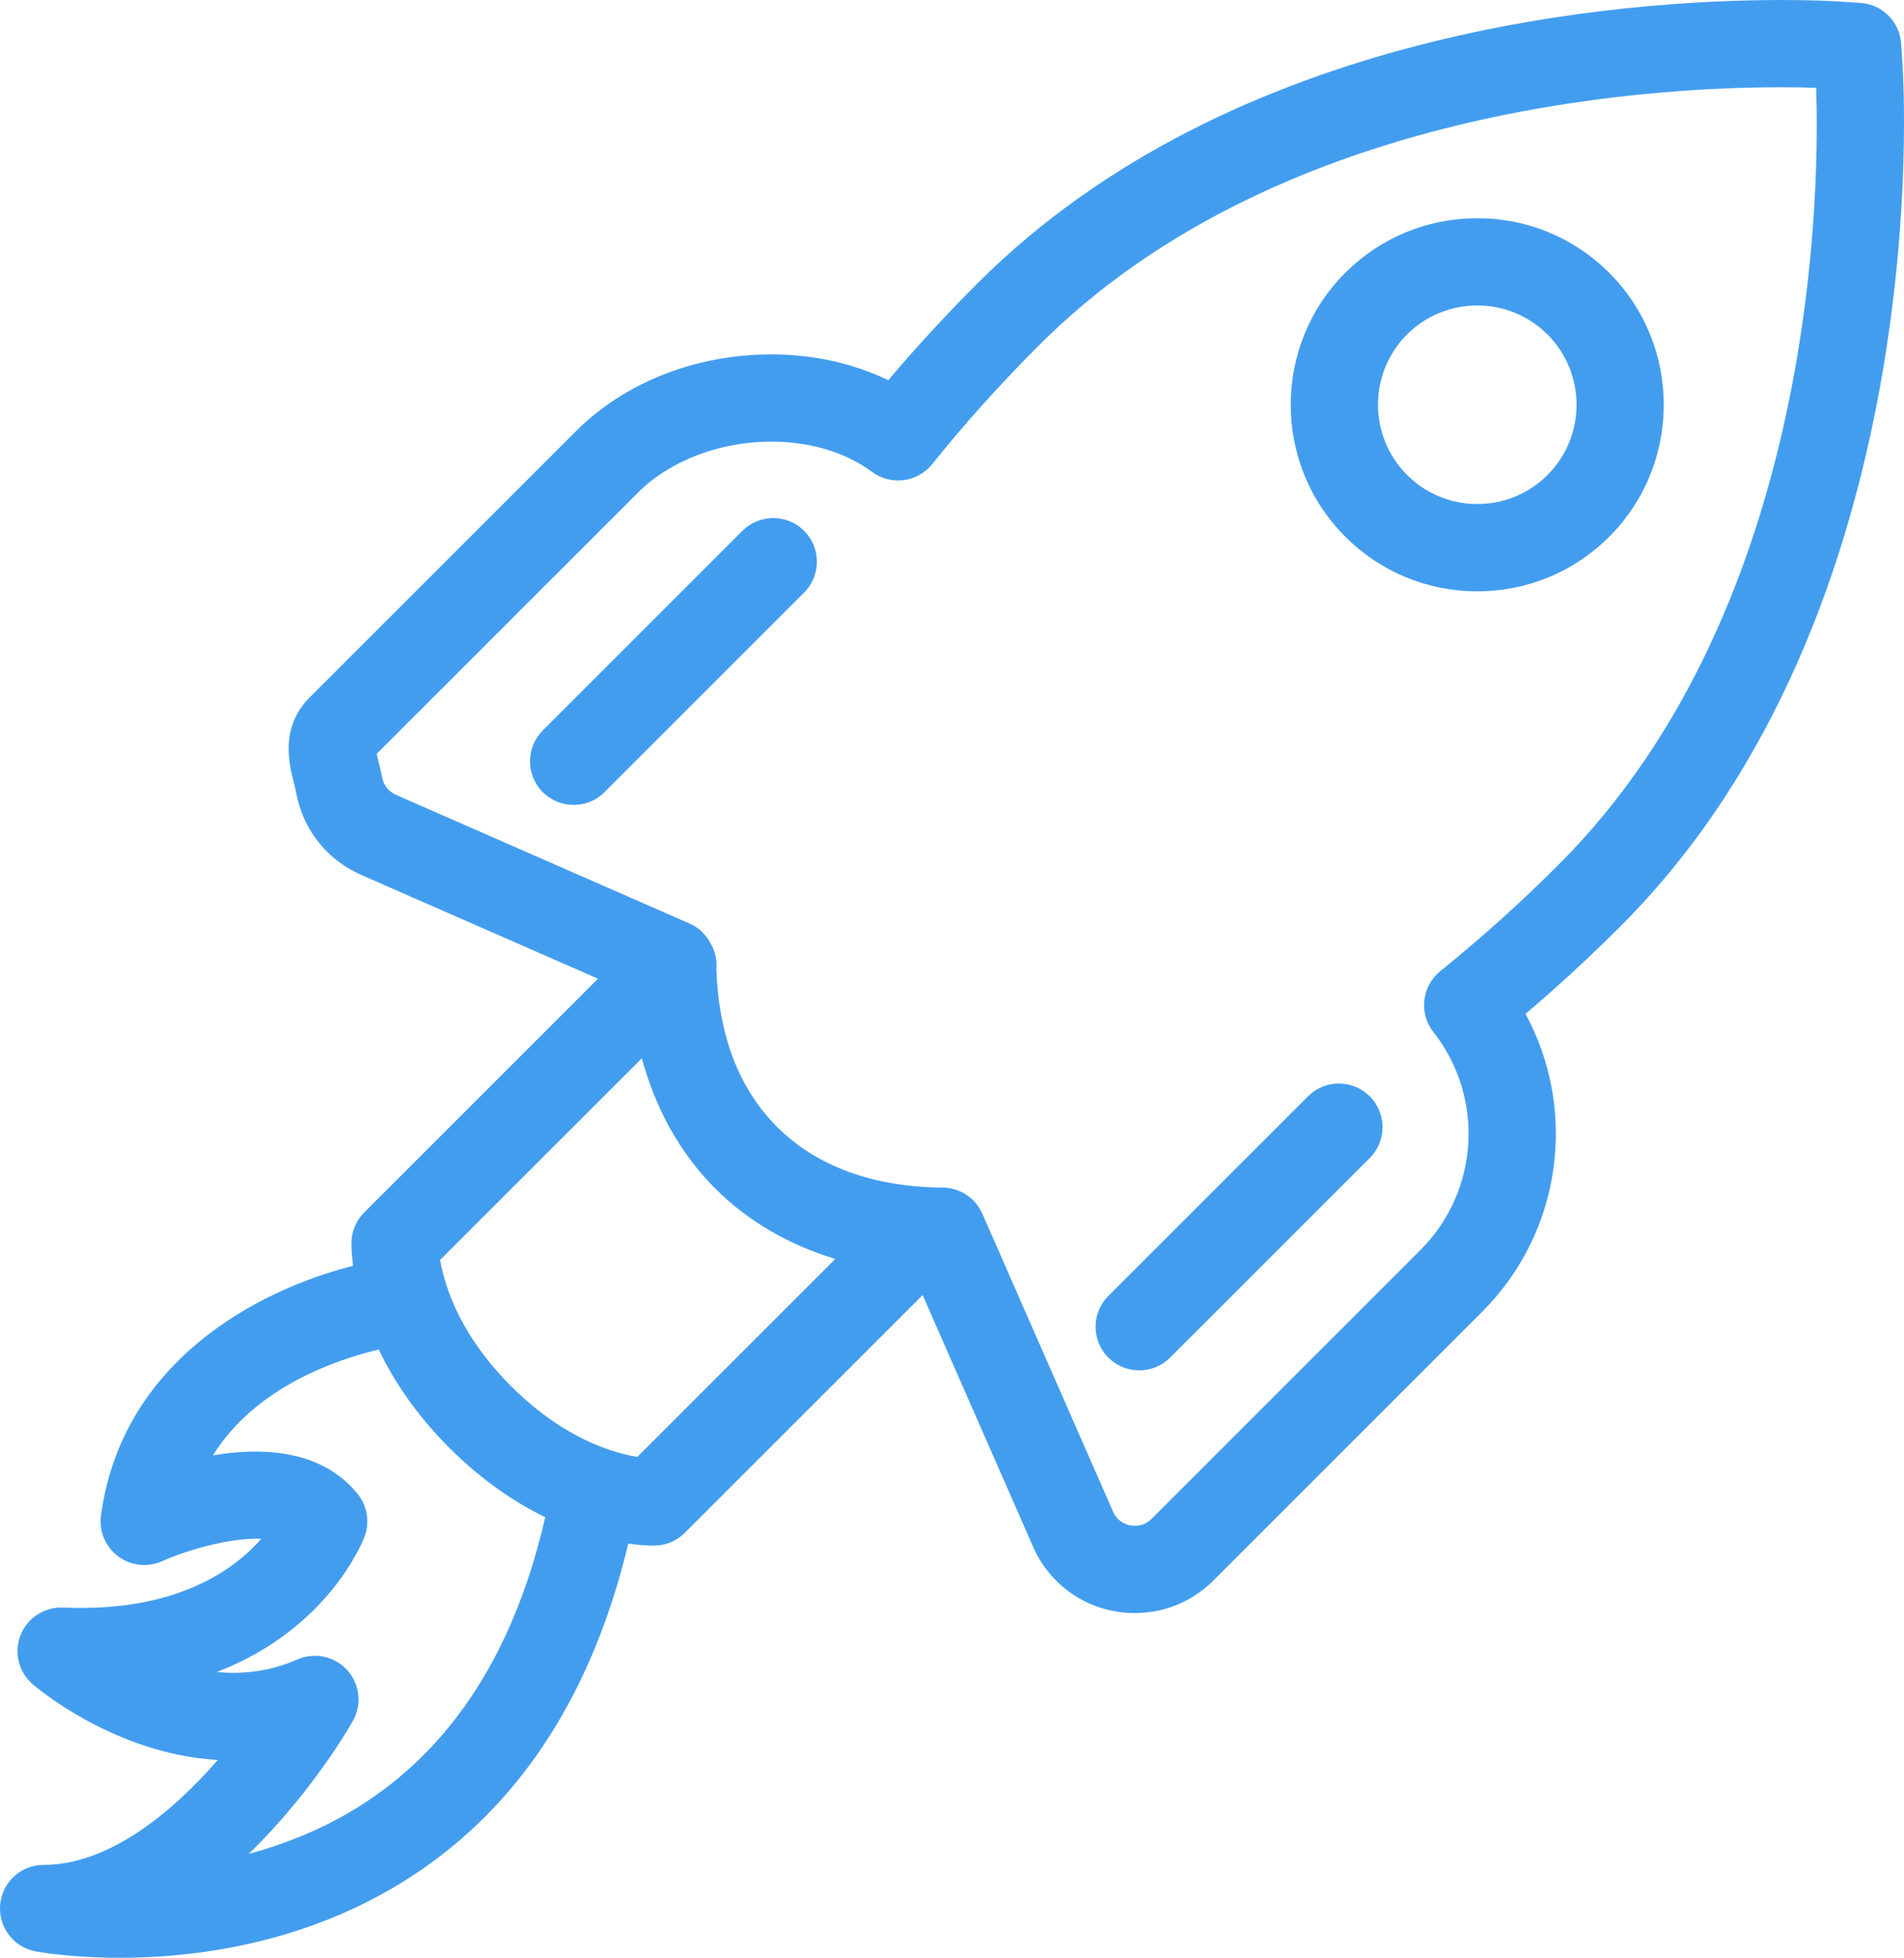 <svg xmlns="http://www.w3.org/2000/svg" width="753" height="774" viewBox="0 0 753 774" fill="none"><path d="M584.231 86.278C564.506 86.278 545.968 93.944 531.999 107.879C503.267 136.653 503.279 183.453 532.041 212.179C545.961 226.103 564.505 233.78 584.236 233.78C603.948 233.78 622.492 226.114 636.43 212.19C665.18 183.44 665.18 136.633 636.412 107.86C622.492 93.937 603.959 86.277 584.23 86.277L584.231 86.278ZM612.017 187.781C604.611 195.182 594.737 199.262 584.241 199.262C573.735 199.262 563.879 195.182 556.466 187.769C541.155 172.474 541.143 147.562 556.424 132.262C563.848 124.861 573.723 120.769 584.235 120.769C594.747 120.769 604.604 124.849 612.01 132.232C627.321 147.569 627.328 172.481 612.017 187.781ZM752.399 25.657L751.857 17.257C751.304 8.605 744.416 1.715 735.758 1.143L727.383 0.602C725.884 0.499 717.732 0 704.684 0C642.735 0 487.708 10.921 386.565 112.037C374.15 124.445 362.324 137.267 351.294 150.313C337.555 143.67 321.636 140.108 305.085 140.108C275.252 140.108 247.092 151.155 227.831 170.428L122.586 275.6C110.677 287.46 114.283 301.787 116.222 309.495C116.565 310.885 116.939 312.299 117.216 313.737C118.853 322.474 123.05 330.422 129.336 336.698C133.117 340.476 137.59 343.527 142.774 345.856L236.502 386.934L144.052 479.321C140.999 482.372 139.193 486.457 139.013 490.778C138.995 491.253 138.91 494.797 139.633 500.429C101.267 510.177 48.121 538.522 39.938 599.164C39.102 605.367 41.709 611.523 46.712 615.272C51.709 619.026 58.38 619.754 64.106 617.215C75.389 612.197 92.031 607.859 103.344 608.34C92.47 620.813 69.38 637.505 24.953 635.531C17.613 635.266 10.858 639.556 8.149 646.379C5.428 653.203 7.318 660.995 12.881 665.802C14.597 667.294 45.37 693.415 86.12 695.808C68.16 716.452 43.143 737.266 17.259 737.266C8.342 737.266 0.894 744.047 0.076 752.922C-0.755 761.792 5.326 769.831 14.086 771.467C15.399 771.708 28.205 774 47.387 774C77.901 774 124.539 768.206 166.684 739.18C207.373 711.17 234.727 667.745 248.467 610.252C253.205 610.932 256.643 611.052 258.299 611.052C258.877 611.052 259.25 611.034 259.377 611.028C263.694 610.848 267.782 609.055 270.828 605.992L364.892 511.988L408.489 611.317C410.638 616.347 413.721 620.89 417.683 624.886C423.993 631.192 431.952 635.386 440.652 636.968C443.325 637.48 446.053 637.726 448.768 637.726C460.473 637.726 471.497 633.177 479.836 624.88L586.176 518.588C617.743 487.052 623.981 438.946 603.318 400.834C616.281 389.817 628.864 378.209 640.863 366.201C765.501 241.708 752.978 34.358 752.393 25.655L752.399 25.657ZM108.594 729.854C105.156 731.009 101.73 732.038 98.341 732.934C123.17 708.957 138.434 682.379 139.565 680.351C143.226 673.882 142.317 665.789 137.332 660.284C132.34 654.779 124.393 653.076 117.584 656.072C106.698 660.868 95.806 661.981 85.74 661.03C129.759 644.117 143.408 609.53 144.16 607.55C146.333 601.804 145.28 595.336 141.396 590.565C127.127 573.061 103.807 572.08 84.209 575.371C100.754 548.692 132.225 537.734 149.789 533.516C155.521 545.508 164.239 558.92 177.684 572.375C190.798 585.481 203.875 594.085 215.628 599.825C200.142 667.487 164.178 711.195 108.594 729.854ZM252.024 575.997C249.363 575.563 245.895 574.763 241.885 573.47C241.807 573.433 241.722 573.415 241.644 573.385C231.246 569.98 217.037 562.916 202.106 548C187.348 533.234 180.286 519.196 176.824 508.865C176.764 508.685 176.692 508.504 176.632 508.324C175.319 504.268 174.5 500.766 174.067 498.119L253.838 418.404C259.311 438.556 269.04 456.023 282.846 469.856C295.76 482.763 311.837 492.084 330.338 497.727L252.024 575.997ZM569.619 383.943C562.267 389.876 561.063 400.61 566.897 408.03C587.235 433.897 585.039 470.939 561.768 494.177L455.45 600.45C453.24 602.652 450.338 603.657 446.949 603.037C445.118 602.7 443.45 601.81 442.15 600.516C441.307 599.662 440.657 598.723 440.175 597.574L388.505 479.843C385.777 473.634 379.672 469.596 372.88 469.518C344.997 469.205 322.919 461.1 307.271 445.468C292.237 430.407 284.217 409.402 283.308 383.114C283.512 380.671 283.229 378.222 282.398 375.887C282.38 375.827 282.374 375.773 282.356 375.725C282.013 374.786 281.562 373.872 281.044 372.999C279.255 369.612 276.504 366.771 272.855 365.183L156.778 314.315C155.586 313.78 154.544 313.082 153.756 312.306C152.425 310.976 151.486 309.207 151.131 307.329C150.727 305.199 150.215 303.111 149.698 301.066C149.463 300.127 149.174 299.002 148.963 298.027L252.239 194.797C264.895 182.149 284.643 174.598 305.072 174.598C320.359 174.598 334.497 178.84 344.888 186.56C352.33 192.084 362.831 190.724 368.653 183.51C381.531 167.45 395.784 151.619 410.967 136.437C503.003 44.425 647.04 34.489 704.671 34.489C710.271 34.489 714.858 34.592 718.254 34.706C719.549 70.959 719.585 238.759 616.434 341.81C601.629 356.63 585.872 370.812 569.61 383.942L569.619 383.943ZM517.304 433.421L438.341 512.335C431.597 519.062 431.597 529.995 438.341 536.728C441.718 540.103 446.126 541.782 450.545 541.782C454.964 541.782 459.378 540.097 462.749 536.728L541.713 457.815C548.456 451.087 548.456 440.154 541.713 433.421C534.975 426.682 524.047 426.682 517.304 433.421ZM293.608 209.867L214.662 288.77C207.918 295.509 207.918 306.436 214.662 313.175C218.04 316.539 222.447 318.223 226.866 318.223C231.286 318.223 235.699 316.539 239.071 313.169L318.017 234.267C324.76 227.528 324.76 216.6 318.017 209.861C311.273 203.134 300.358 203.134 293.608 209.867Z" fill="url(#paint0_linear_214_3323)"></path><defs><linearGradient id="paint0_linear_214_3323" x1="45.351" y1="43.538" x2="799.934" y2="263.956" gradientUnits="userSpaceOnUse"><stop stop-color="#439DEF"></stop><stop offset="1" stop-color="#439DEF"></stop></linearGradient></defs></svg>